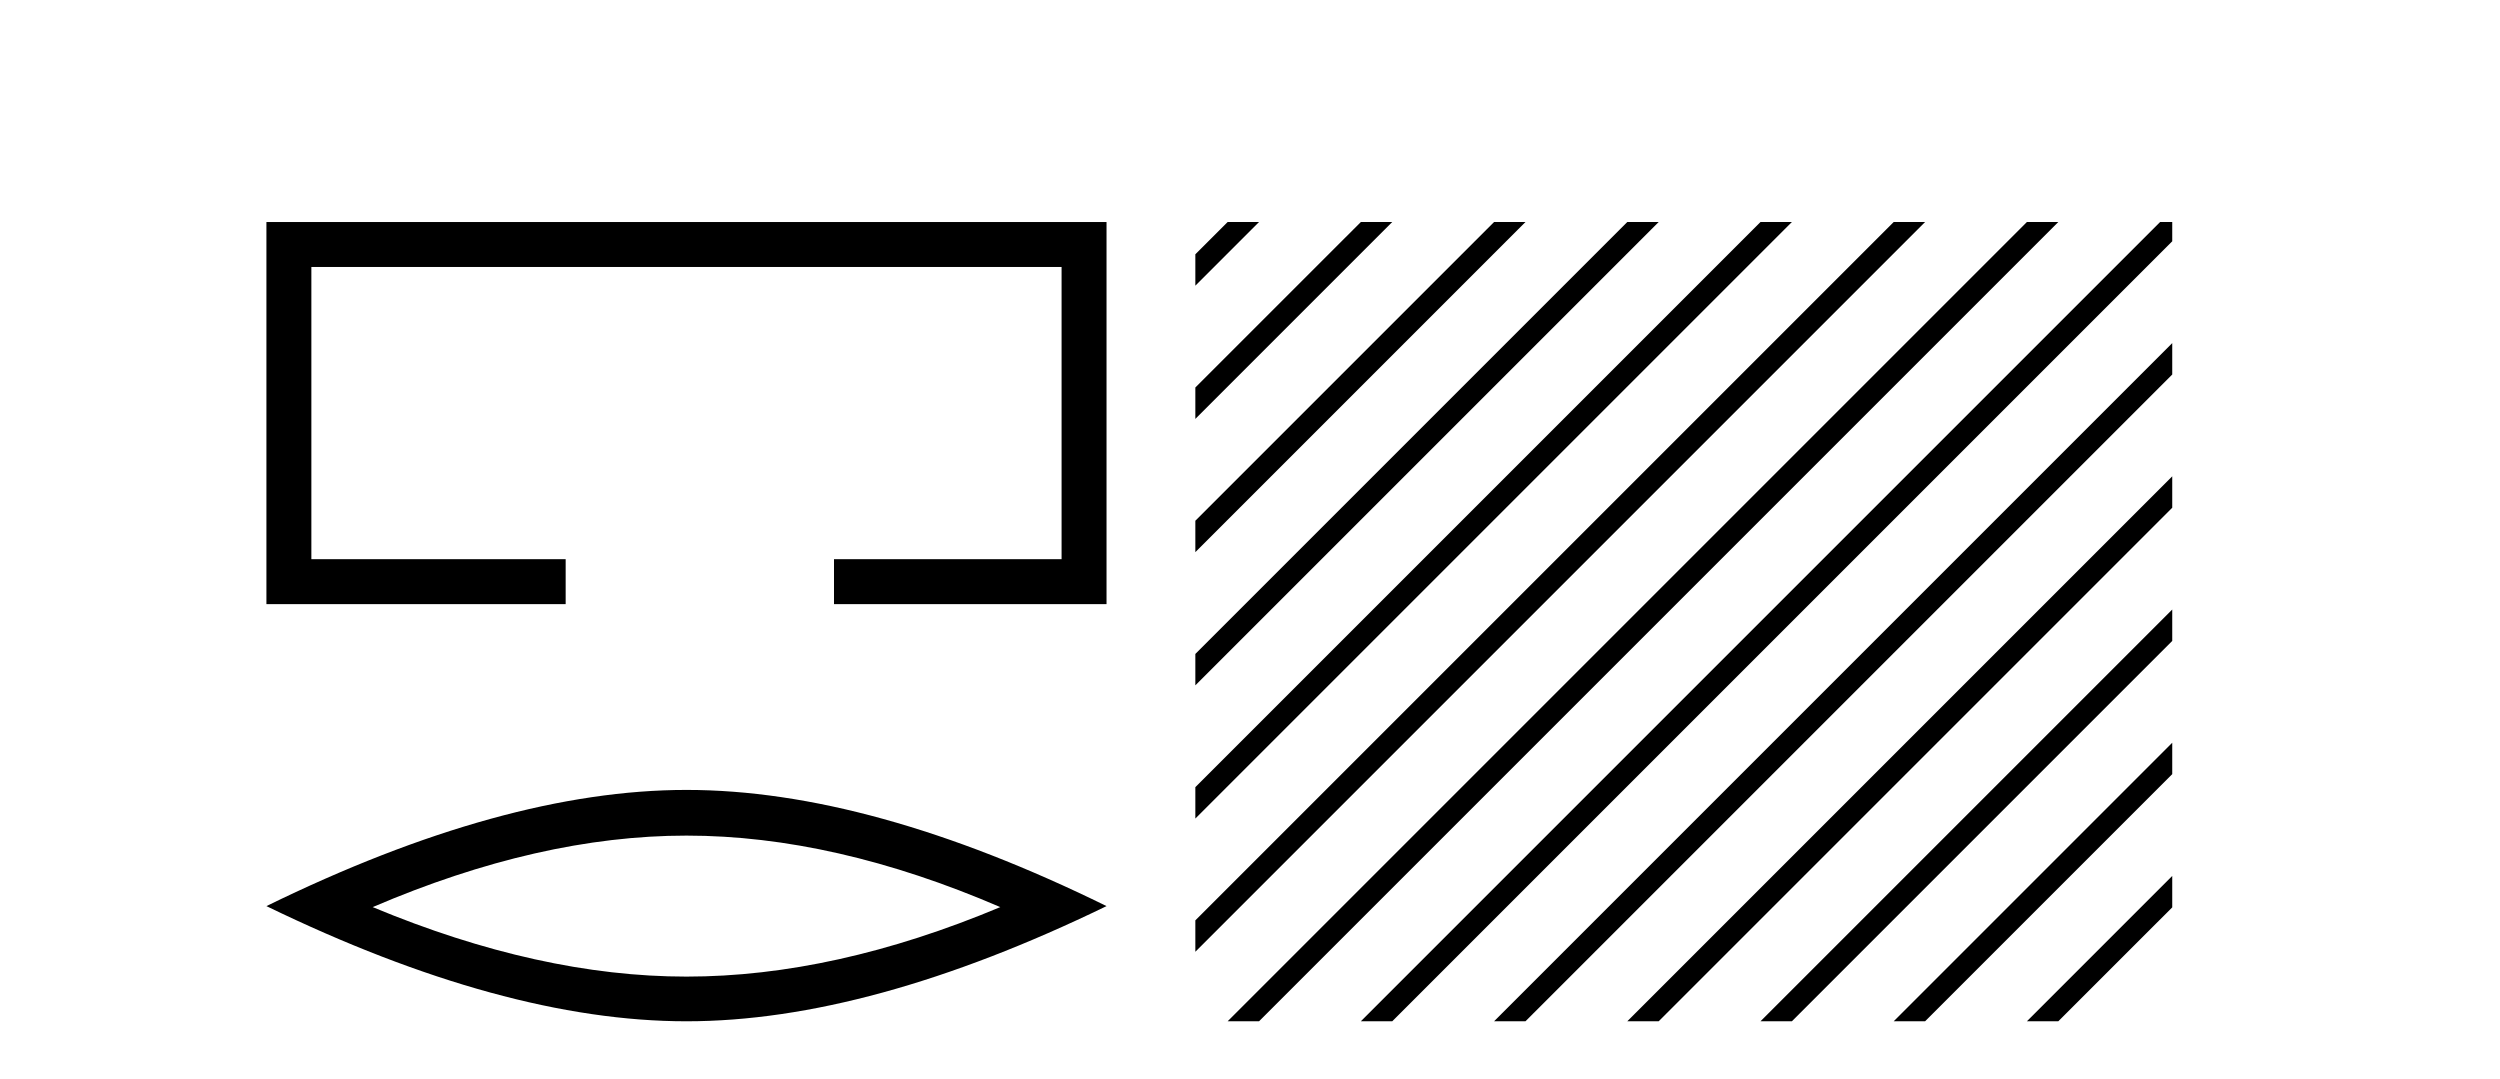 <?xml version='1.0' encoding='UTF-8' standalone='yes'?><svg xmlns='http://www.w3.org/2000/svg' xmlns:xlink='http://www.w3.org/1999/xlink' width='95.0' height='41.0' ><path d='M 10.124 8.437 L 10.124 22.957 L 21.495 22.957 L 21.495 21.249 L 11.832 21.249 L 11.832 10.145 L 40.34 10.145 L 40.34 21.249 L 31.692 21.249 L 31.692 22.957 L 42.048 22.957 L 42.048 8.437 Z' style='fill:#000000;stroke:none' /><path d='M 26.086 31.753 Q 31.709 31.753 38.011 34.47 Q 31.709 37.111 26.086 37.111 Q 20.501 37.111 14.162 34.47 Q 20.501 31.753 26.086 31.753 ZM 26.086 30.017 Q 19.143 30.017 10.124 34.432 Q 19.143 38.809 26.086 38.809 Q 33.03 38.809 42.048 34.432 Q 33.067 30.017 26.086 30.017 Z' style='fill:#000000;stroke:none' /><path d='M 46.65 8.437 L 45.423 9.663 L 45.423 10.856 L 47.544 8.735 L 47.843 8.437 ZM 51.712 8.437 L 45.423 14.725 L 45.423 15.919 L 52.607 8.735 L 52.905 8.437 ZM 56.774 8.437 L 45.423 19.788 L 45.423 20.981 L 45.423 20.981 L 57.669 8.735 L 57.967 8.437 ZM 61.836 8.437 L 45.423 24.85 L 45.423 24.85 L 45.423 26.043 L 62.731 8.735 L 63.029 8.437 ZM 66.898 8.437 L 45.423 29.912 L 45.423 29.912 L 45.423 31.105 L 45.423 31.105 L 67.793 8.735 L 68.091 8.437 ZM 71.96 8.437 L 45.423 34.974 L 45.423 34.974 L 45.423 36.167 L 72.855 8.735 L 73.153 8.437 ZM 77.022 8.437 L 46.948 38.511 L 46.65 38.809 L 47.843 38.809 L 77.917 8.735 L 78.215 8.437 ZM 82.084 8.437 L 52.01 38.511 L 51.712 38.809 L 52.905 38.809 L 82.545 9.169 L 82.545 8.437 ZM 82.545 13.038 L 57.072 38.511 L 56.774 38.809 L 57.967 38.809 L 82.545 14.231 L 82.545 13.038 ZM 82.545 18.1 L 62.134 38.511 L 61.836 38.809 L 63.029 38.809 L 82.545 19.293 L 82.545 18.1 ZM 82.545 23.162 L 67.196 38.511 L 66.898 38.809 L 68.091 38.809 L 82.545 24.355 L 82.545 23.162 ZM 82.545 28.224 L 72.258 38.511 L 71.96 38.809 L 73.153 38.809 L 82.545 29.417 L 82.545 28.224 ZM 82.545 33.286 L 77.32 38.511 L 77.022 38.809 L 78.215 38.809 L 82.545 34.48 L 82.545 33.286 Z' style='fill:#000000;stroke:none' /></svg>